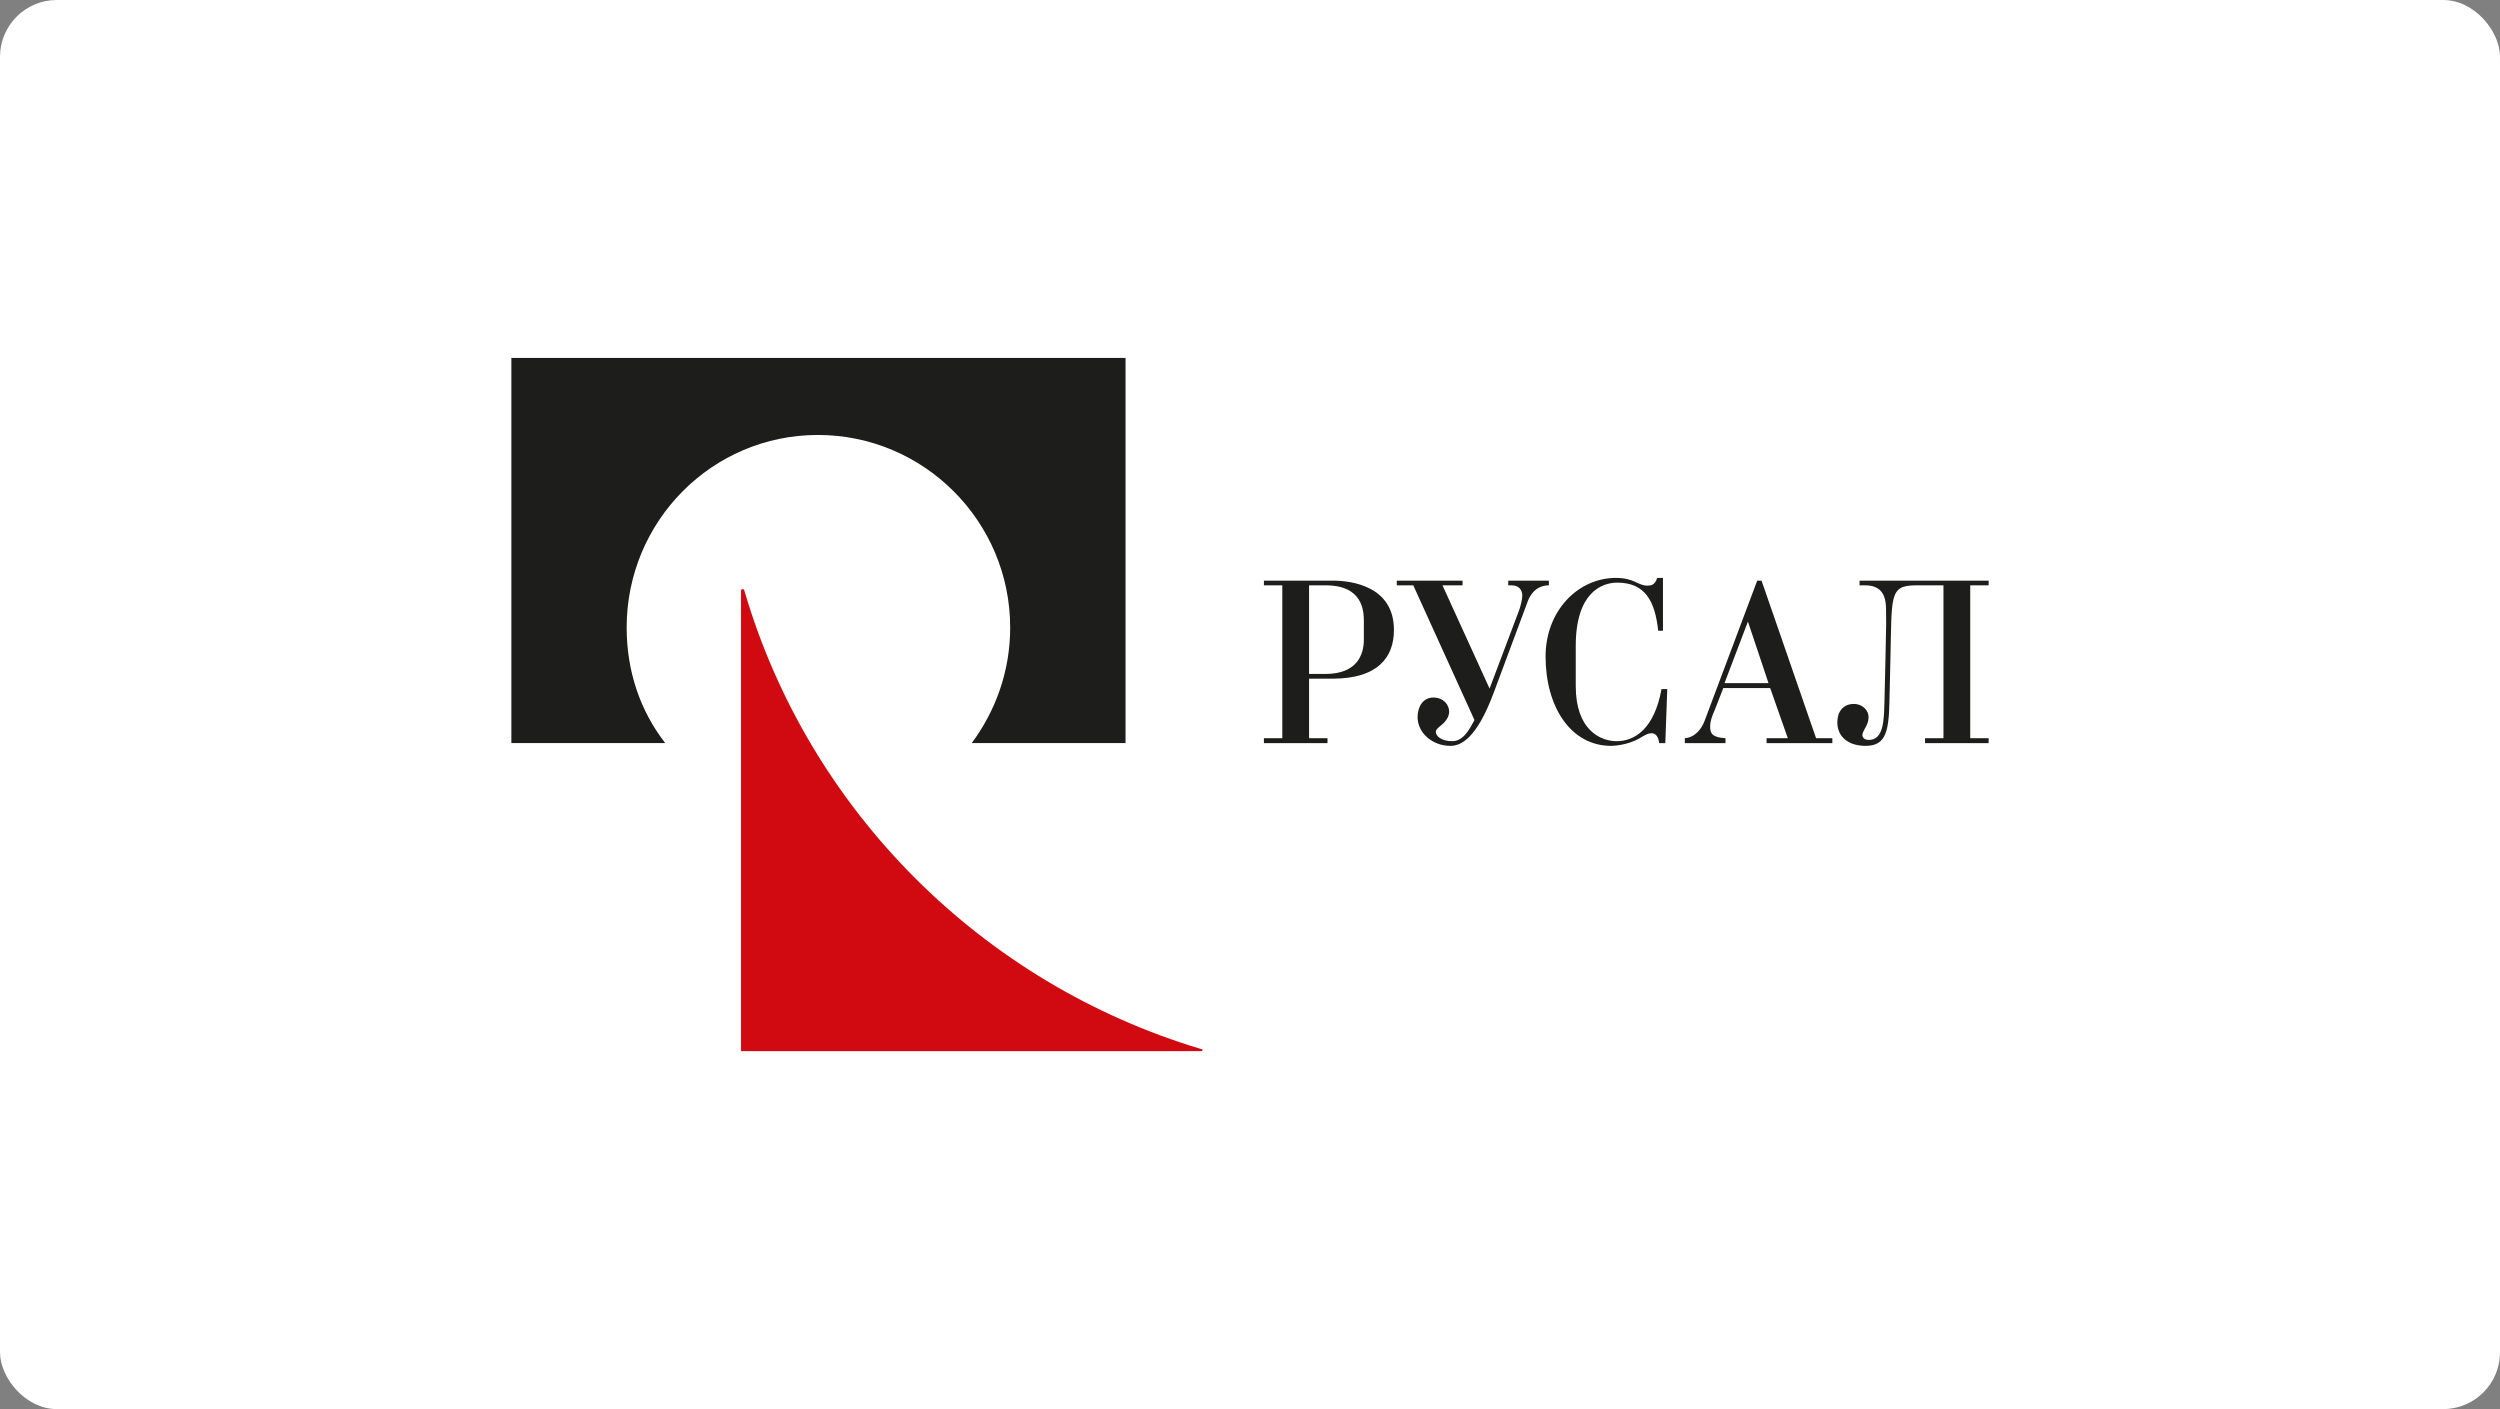 <?xml version="1.0" encoding="UTF-8"?> <svg xmlns="http://www.w3.org/2000/svg" width="440" height="248" viewBox="0 0 440 248" fill="none"><rect x="0" y="0" width="440" height="248" fill="#808080" stroke="none"/><rect width="440" height="248" rx="10" fill="white"></rect><g clip-path="url(#clip0_3832_117)"><path d="M225.685 129.922H222.448V130.796H233.64V129.922H230.396V119.446H234.523C242.596 119.446 245.334 115.593 245.334 110.884C245.334 103.159 237.886 102.193 234.563 102.193H222.448V103.018H225.685V129.922ZM230.396 118.612V103.018H233.306C239.863 103.018 240.039 107.52 240.039 109.396V112.588C240.039 115.294 238.771 118.612 233.306 118.612H230.396Z" fill="#1D1D1B"></path><path d="M267.339 107.47C267.593 106.78 267.922 105.511 267.922 104.854C267.922 103.757 267.257 103.018 266.035 103.018H265.452V102.193H272.603V103.018C270.072 103.018 269.109 105.162 268.859 105.901L262.922 121.844C259.853 130.14 257.033 131.272 255.263 131.272C252.11 131.272 249.495 129.006 249.495 126.206C249.495 124.379 250.458 122.765 252.263 122.765C254.089 122.765 255.052 124.074 255.052 125.249C255.052 125.642 254.969 126.251 254.25 127.08C253.793 127.647 252.698 128.217 252.698 128.785C252.698 129.574 253.707 130.448 255.599 130.448C257.527 130.448 258.594 128.43 259.509 126.734L248.737 103.018H245.832V102.193H257.41V103.018H253.876L262.166 121.191L267.339 107.47Z" fill="#1D1D1B"></path><path d="M292.682 101.712V111.014H291.84C291.298 105.86 289.569 102.542 284.65 102.542C281.866 102.542 277.332 104.334 277.332 113.671V120.752C277.332 128.43 281.613 130.448 284.55 130.448C287.713 130.448 291.17 128.258 292.425 121.278H293.438L293.095 130.796H292.012C291.972 130.403 291.8 129.052 290.668 129.052C289.94 129.052 289.266 129.528 288.442 130.008C286.279 131.192 283.889 131.272 283.563 131.272C276.359 131.272 272.022 124.288 272.022 115.553C272.022 107.52 277.706 101.722 284.387 101.712C287.664 101.703 288.31 103.118 289.986 103.068C290.456 103.068 291.243 103.068 291.668 101.712H292.682Z" fill="#1D1D1B"></path><path d="M314.655 129.922H310.916V130.796H322.493V129.922H319.629L310.033 102.193H309.269L299.978 126.949C299.513 128.173 298.384 129.791 296.529 129.922V130.796H303.685V129.922C301.362 129.791 300.987 129.089 300.987 127.873C300.987 126.781 301.48 125.688 301.783 124.985L303.3 121.101H311.554L314.655 129.922ZM311.256 120.226H303.517L307.635 109.396L311.256 120.226Z" fill="#1D1D1B"></path><path d="M337.333 103.018C332.378 103.018 333.002 104.769 332.698 116.69L332.537 123.716C332.408 129.052 331.739 131.272 328.331 131.272C325.335 131.272 323.367 129.695 323.367 127.12C323.367 125.249 324.416 123.894 326.258 123.894C327.87 123.894 328.865 125.076 328.865 126.168C328.865 127.12 328.499 127.737 328.203 128.258C327.784 129.006 327.784 129.265 327.784 129.401C327.784 129.746 328.087 130.226 328.915 130.226C331.561 130.226 331.561 126.65 331.658 123.716L331.825 116.69C332.033 107.96 331.947 110.18 331.947 107.47C331.947 105.774 331.785 103.018 328.29 103.018H327.281V102.193H350V103.018H346.761V129.922H350V130.796H338.809V129.922H342.049V103.018H337.333Z" fill="#1D1D1B"></path><path fill-rule="evenodd" clip-rule="evenodd" d="M198.096 63H90V130.774H117.075C112.676 125.109 110.292 118.136 110.292 110.447C110.292 91.757 125.3 76.554 143.95 76.554C162.607 76.554 177.792 91.757 177.792 110.447C177.792 118.136 175.231 125.109 171.03 130.774H198.096V63Z" fill="#1D1D1B"></path><path fill-rule="evenodd" clip-rule="evenodd" d="M211.438 185H130.421V103.848C130.421 103.848 130.604 103.662 130.782 103.662L130.978 103.848C142.313 142.687 172.858 173.1 211.438 184.642C211.628 184.642 211.628 184.642 211.628 184.809C211.628 184.809 211.628 185 211.438 185Z" fill="#D10A11"></path></g><defs><clipPath id="clip0_3832_117"><rect width="260" height="122" fill="white" transform="translate(90 63)"></rect></clipPath></defs></svg> 